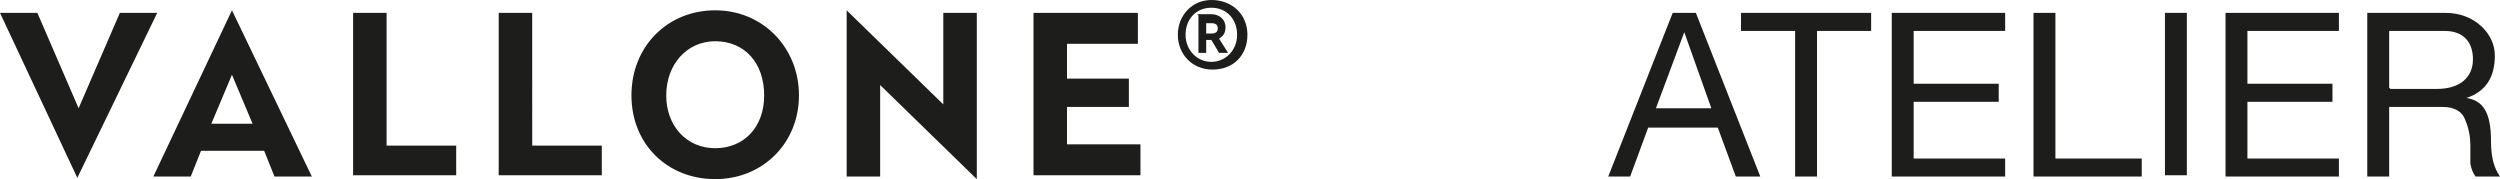 <?xml version="1.0" encoding="UTF-8"?>
<svg id="Ebene_1" xmlns="http://www.w3.org/2000/svg" xmlns:xlink="http://www.w3.org/1999/xlink" version="1.1" viewBox="0 0 194 13.9">
  <!-- Generator: Adobe Illustrator 29.2.1, SVG Export Plug-In . SVG Version: 2.1.0 Build 116)  -->
  <defs>
    <style>
      .st0 {
        fill: none;
      }

      .st1 {
        fill: #1d1d1b;
      }

      .st2 {
        clip-path: url(#clippath);
      }
    </style>
    <clipPath id="clippath">
      <rect class="st0" y="0" width="194" height="13.9"/>
    </clipPath>
  </defs>
  <g class="st2">
    <path class="st1" d="M185.4,6.8V2.4h4.3c1.4,0,2.2.8,2.2,2.2s-1,2.3-2.8,2.3h-3.6ZM183.7,1v12.7h1.7v-5.4h4.2c.9,0,1.5.4,1.7,1,.3.7.4,1.4.4,2v1.4c.1.5.2.7.4,1h1.9c-.4-.6-.7-1.3-.7-2.8,0-2.3-.7-3.1-1.9-3.3h0c1.5-.5,2.2-1.6,2.2-3.3s-1.6-3.3-3.8-3.3h-6ZM172.7,1v12.7h8.8v-1.4h-7.1v-4.4h6.6v-1.4h-6.6V2.4h7.1V1h-8.8ZM168,13.6h1.7V1h-1.7v12.7ZM157.8,1v12.7h8.4v-1.4h-6.7V1h-1.7ZM146.8,1v12.7h8.8v-1.4h-7.1v-4.4h6.6v-1.4h-6.6V2.4h7.1V1h-8.8ZM135.1,1v1.4h4.2v11.3h1.7V2.4h4.2V1h-10.2ZM130.7,2.5l2.1,5.9h-4.3l2.2-5.9h0ZM129.8,1l-5,12.7h1.7l1.4-3.8h5.4l1.4,3.8h1.9l-5-12.7h-1.9Z"/>
    <path class="st1" d="M88.4,1h-8.2v12.6h8.3v-2.4h-5.7v-2.9h4.8v-2.2h-4.8v-2.7h5.5V1ZM75.8,1h-2.6v7.1l-7.5-7.3h0v12.9h2.6v-7.1l7.5,7.3h0V1ZM55.5,3.2c2.3,0,3.8,1.7,3.8,4.2s-1.6,4.1-3.8,4.1-3.8-1.7-3.8-4.1,1.6-4.2,3.8-4.2M55.5.8c-3.7,0-6.5,2.8-6.5,6.6s2.8,6.5,6.5,6.5,6.5-2.8,6.5-6.5-2.8-6.6-6.5-6.6M41.3,1h-2.6v12.6h8v-2.3h-5.4V1ZM30,1h-2.6v12.6h8v-2.3h-5.4V1ZM18,5.8l1.6,3.8h-3.2l1.6-3.8ZM18,.8h0l-6.1,12.9h2.9l.8-2h4.9l.8,2h2.9L18,.8ZM12.2,1h-2.9l-3.2,7.4L2.9,1H0l6,12.8h0L12.2,1Z"/>
    <path class="st1" d="M94,1.8c.3,0,.5.1.5.4s-.2.4-.5.4h-.4v-.8h.4ZM93,1.2v2.9h.6v-1h.4l.6,1h.7l-.7-1.1c.3-.2.5-.4.5-.9,0-.6-.5-1-1.1-1h-1.1ZM94,.6c1.2,0,2,.9,2,2.1s-.9,2.1-2,2.1-2-.9-2-2.1.8-2.1,2-2.1M94,0C92.5,0,91.4,1.2,91.4,2.7s1.1,2.7,2.7,2.7,2.7-1.1,2.7-2.7S95.6,0,94,0"/>
  </g>
</svg>